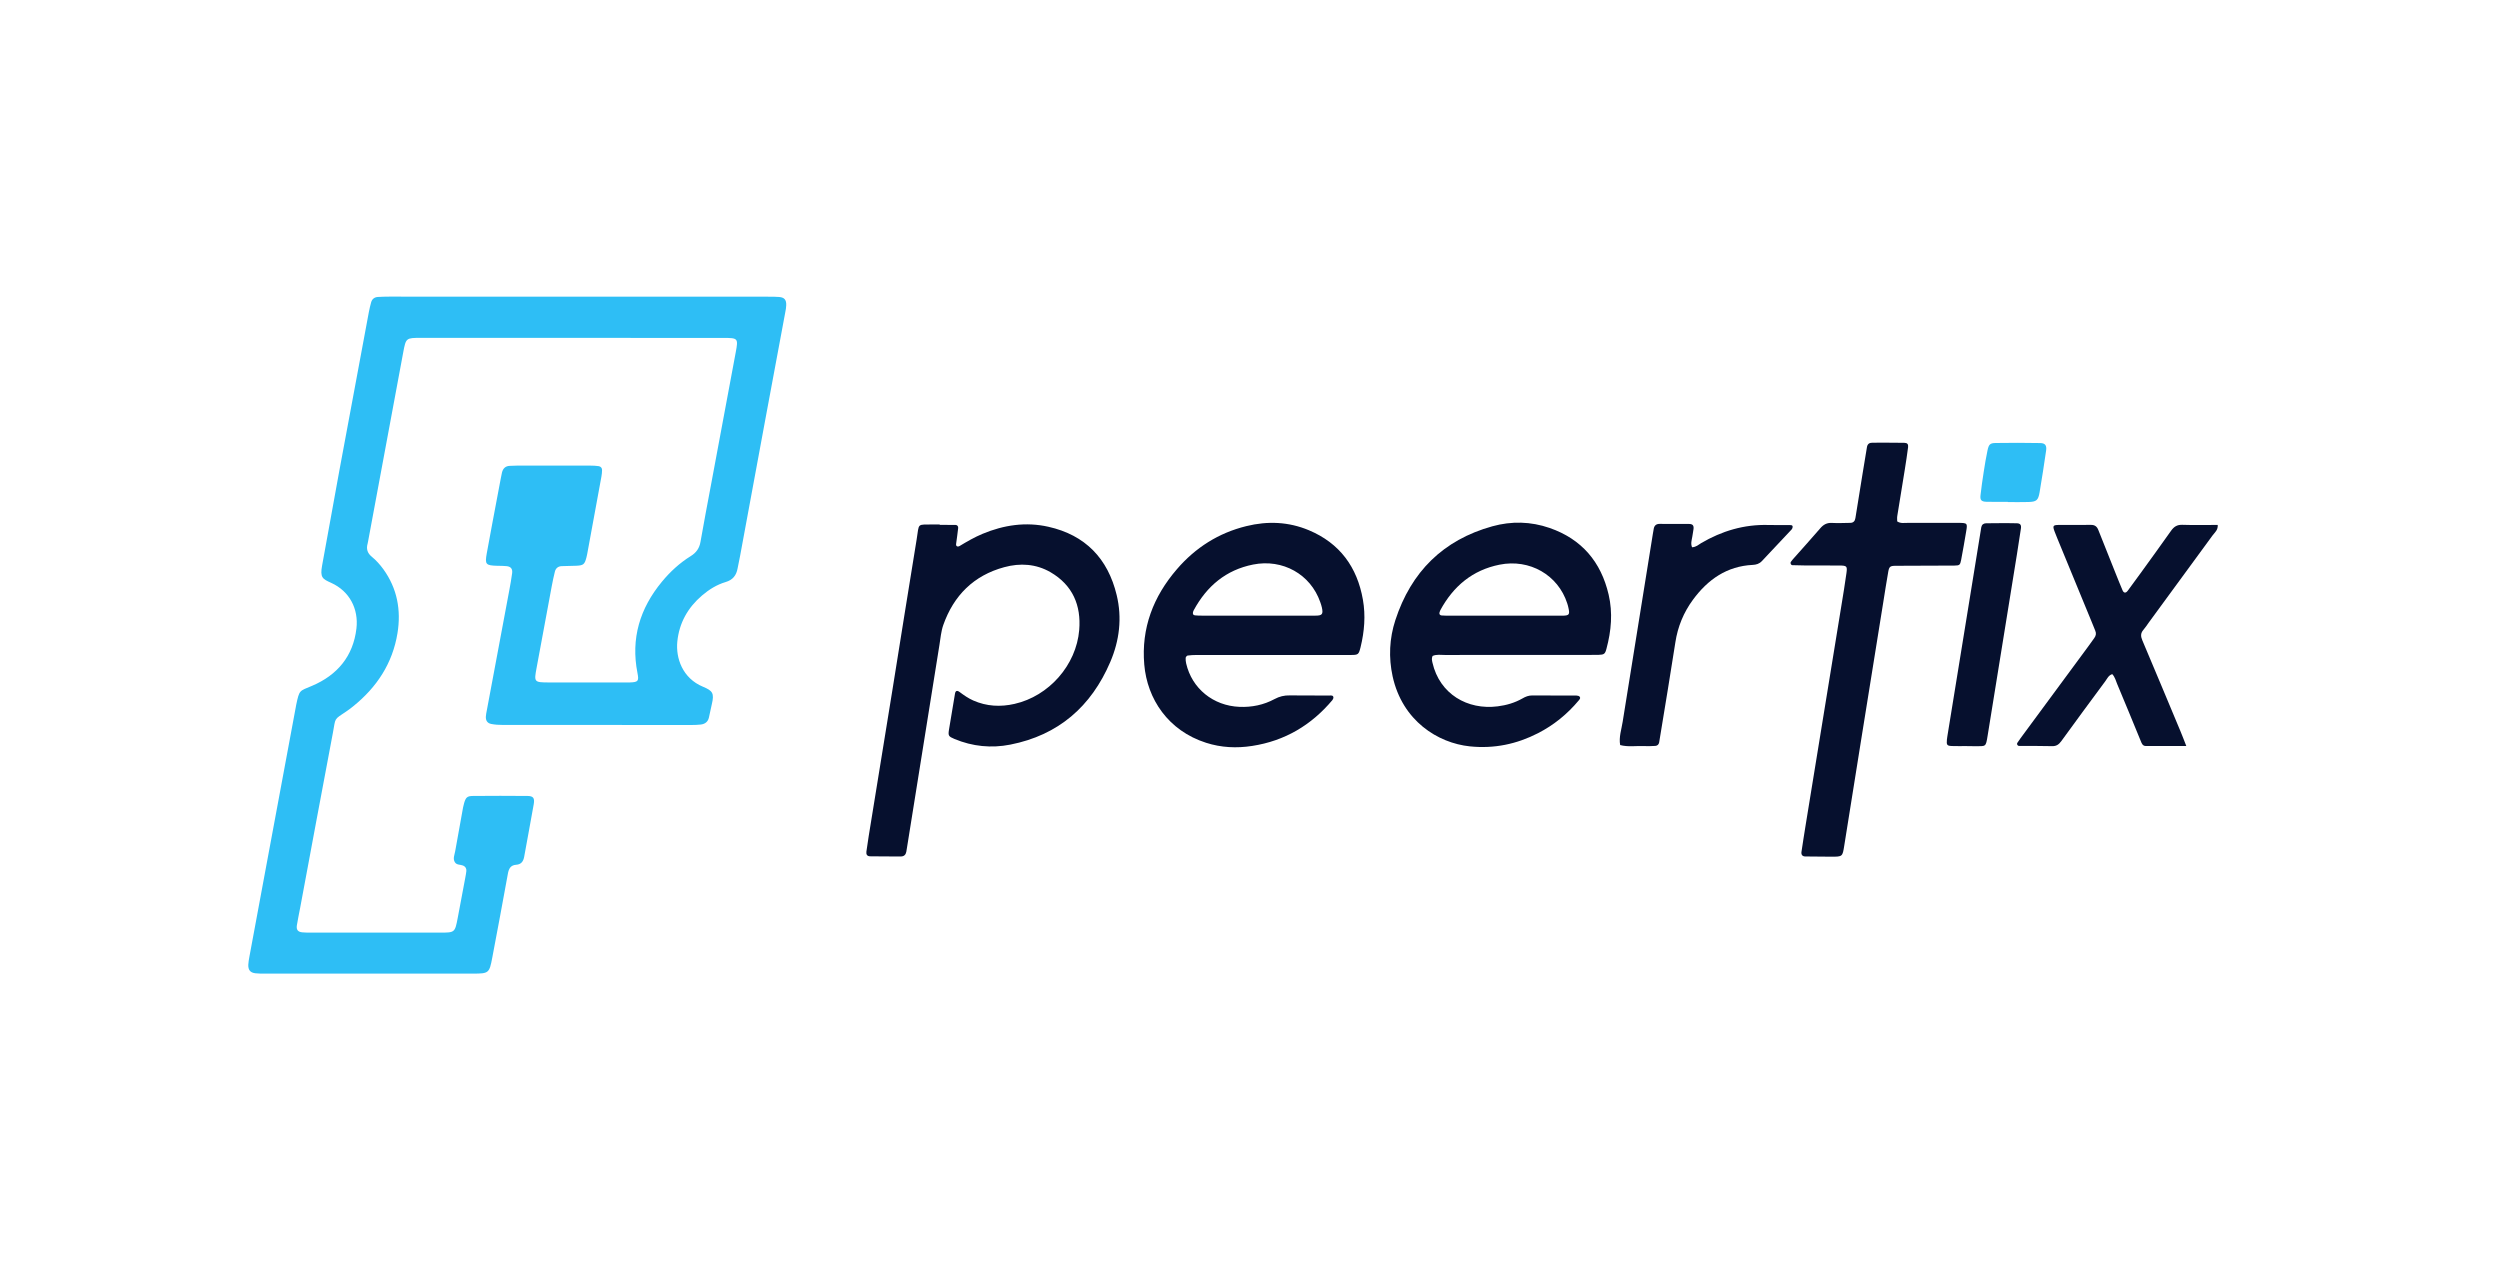 <svg xmlns="http://www.w3.org/2000/svg" xmlns:xlink="http://www.w3.org/1999/xlink" id="Layer_1" x="0px" y="0px" viewBox="0 0 4384.9 2235.8" style="enable-background:new 0 0 4384.9 2235.8;" xml:space="preserve"><style type="text/css">	.st0{fill:#2EBEF5;}	.st1{fill:#06102E;}</style><g>	<path class="st0" d="M1014.8,520.4c110.6,0,221.2,0,331.9,0c6.7,0,13.4-0.1,20,0.5c9.2,0.8,12.7,5.1,12.3,14.6  c-0.1,4-0.8,7.9-1.6,11.9c-11.3,60.9-22.8,121.7-34,182.6c-15.2,81.8-30.2,163.7-45.4,245.5c-1.3,7.2-3,14.3-4.3,21.5  c-2.2,12.2-8.4,20.2-21,23.9c-15.5,4.6-29.1,13.1-41.4,23.6c-24.9,21.3-40,48.1-43.3,80.7c-2.9,28.7,8.7,64.3,45.2,79.4  c16.7,7,19.9,11.2,15.3,30.6c-1.9,7.8-3.2,15.6-5.1,23.4c-1.7,7.4-6.8,11.3-14.1,12.2c-5.3,0.6-10.6,0.8-16,0.8  c-110.6,0-221.2,0-331.9-0.1c-6.6,0-13.3-0.4-19.8-1.7c-6.8-1.3-9.9-6.1-9.4-13.2c0.2-3.3,0.9-6.6,1.5-9.8  c13.2-70.7,26.5-141.4,39.7-212.1c1.8-9.8,3.6-19.6,4.9-29.5c0.9-7.5-2.3-11.4-9.7-12.2c-5.3-0.6-10.6-0.5-16-0.6  c-20.8-0.6-22.3-2.3-18.8-22c3.2-17.7,6.5-35.4,9.8-53c4.9-26.2,9.9-52.4,14.8-78.5c0.6-3.3,1.2-6.6,2-9.8c1.7-7.3,6-11.7,13.8-12  c4-0.2,8-0.4,12-0.4c43.3,0,86.6,0,129.9,0c4.6,0,9.3,0.2,13.9,0.9c3.6,0.5,6,3.1,6,6.8c0,4-0.5,8-1.2,11.9  c-8.2,45.2-16.6,90.4-24.9,135.6c-0.4,2-0.8,3.9-1.3,5.8c-3.2,12.2-5.2,14-17.7,14.6c-8.6,0.4-17.3,0.3-26,0.7  c-6,0.3-10.1,3.7-11.6,9.4c-2.1,8.4-3.9,16.9-5.5,25.4c-8.9,47.8-17.6,95.6-26.6,143.4c-4.7,25.2-4.5,25.7,21.4,25.8  c44.6,0.1,89.3,0,133.9,0c2.7,0,5.3,0,8,0c14.9-0.5,16.4-2.3,13.6-16.6c-11.9-60.4,4.2-113.3,42.9-160.1  c14.5-17.6,31.2-32.9,50.5-44.9c9.8-6.1,15.3-13.9,17.2-25.3c5.7-32.8,12-65.5,18.1-98.2c14.5-77.9,29.1-155.8,43.6-233.7  c4.7-25,4.2-25.5-21.9-25.5c-176.6-0.1-353.2-0.1-529.8-0.1c-26.5,0-26.7,0.1-31.4,25.1c-20.6,110.6-41.1,221.3-61.7,331.9  c-0.2,1.3-0.5,2.6-0.8,3.9c-2.7,9.3-0.4,16.7,7.3,23c7.7,6.3,14.4,13.8,20.3,21.9c24.4,33.8,31.3,71.8,24.8,112  c-8.6,53.1-36.3,95.1-77.8,128.5c-3.6,2.9-7.3,5.8-11.2,8.4c-23.7,15.8-19.1,11.1-24.3,38c-19.4,102-38.2,204.2-57.3,306.3  c-2,10.5-4.2,20.9-5.9,31.4c-1.2,7.8,1.8,11.5,9.3,12.3c5.3,0.5,10.6,0.5,16,0.5c75.3,0,150.6,0.1,225.9,0c25.9,0,26-0.1,30.9-25.6  c4.5-23.5,8.9-47.1,13.3-70.7c0.7-3.9,1.5-7.9,1.9-11.8c0.3-4.3-1.5-7.7-5.7-9.5c-4.8-2-11.2-0.7-14.4-5.8c-4-6.3-0.6-13,0.5-19.4  c4.5-25.6,9.2-51.1,13.8-76.7c0.5-2.6,1.1-5.2,1.9-7.8c2.9-9.7,5.2-12.3,15.4-12.4c32-0.3,64-0.3,95.9,0c10,0.1,12.6,3.8,10.8,14.3  c-5.4,30.8-11.3,61.6-16.8,92.4c-1.5,8.2-5.3,13.4-14.1,14c-9.7,0.7-12.9,6.8-14.5,15.8c-8.8,49.2-18.2,98.2-27.4,147.3  c-5.1,27-6.1,27.8-33.8,27.8c-121.9,0-243.9,0-365.8,0c-5.3,0-10.7,0-16-0.6c-8.9-1.1-12.6-5.8-12.3-15c0.2-4.6,1.1-9.2,1.9-13.8  c9.9-53.7,19.9-107.4,29.9-161.1c17.2-92.3,34.3-184.6,51.5-276.9c0.2-1.3,0.4-2.6,0.7-3.9c5.7-27.1,5.7-24,27.9-33.5  c44.3-18.8,72.2-52,77.8-100.7c3.9-33.8-11.8-65.2-44.4-79.9c-15-6.8-19.8-9.1-15.8-30.6c10.3-55,19.8-110.1,30-165.1  c17.2-93,34.5-185.9,51.9-278.9c1.1-5.9,2.5-11.7,4.1-17.5c1.6-5.7,5.8-8.9,11.6-9.3c6.6-0.4,13.3-0.6,20-0.6  C793.6,520.4,904.2,520.4,1014.8,520.4z"></path>	<path class="st1" d="M1648.2,920.6c9.3,0,18.6-0.1,27.9,0.1c3,0.1,4.8,2.5,4.5,5.4c-1,9.3-2.4,18.5-3.6,27.7c-0.3,2,0,4,2.2,4.7  c1.1,0.3,2.7-0.1,3.7-0.7c13.1-7.9,26.3-15.6,40.5-21.5c37.2-15.5,75.8-21.3,115.3-12.4c64.9,14.5,104.5,55.8,119.9,119.8  c9.7,40.1,4.9,79.7-11.2,117.3c-33.4,78.2-91,128.4-175.3,145c-33.3,6.6-66.4,3.3-98-9.9c-10.5-4.4-11.3-5.8-9.6-16.4  c3.4-21,6.9-42,10.5-63c0.9-5.3,3.6-6.3,8.3-2.8c7.5,5.6,15.1,10.9,23.7,14.7c23.5,10.4,47.9,11.6,72.4,6  c60.3-13.6,108.4-68,113.5-129.6c3.6-43.2-11.5-78.7-50.2-101.3c-25.5-14.8-53.4-16.5-81.3-8.9c-53.5,14.5-88.6,49.6-106.9,101.4  c-3.9,11.1-4.9,23.4-6.8,35.2c-19,118.3-37.9,236.6-56.8,354.8c-0.4,2.6-0.8,5.3-1.3,7.9c-1,5.2-4.1,8.1-9.7,8.1  c-18-0.1-36,0-53.9-0.3c-4.9-0.1-7-3-6.4-8c1.2-9.2,2.6-18.5,4.1-27.6c14-86.1,28-172.1,41.9-258.2  c14.1-87.4,27.8-174.8,42.2-262.2c4.8-29.3-0.6-25.6,30.4-26c3.3,0,6.7,0,10,0C1648.2,920.3,1648.2,920.5,1648.2,920.6z"></path>	<path class="st1" d="M2821.5,1043c-13.4-57.6-47.3-97.5-103.6-117c-32.9-11.4-66.8-12.2-100.4-2.9c-86.4,24-142.5,80-170.1,164.6  c-10.5,32.2-12,65.4-4.8,98.6c17.1,78,79.4,117,135.5,122.8c42.5,4.4,82.1-3.9,119.7-23.2c27.6-14.2,51.2-33.4,71.1-57.2  c1.6-1.9,3.9-4.3,1.6-6.9c-1.1-1.2-3.5-1.8-5.3-1.8c-26-0.1-51.9,0-77.9-0.2c-6.3,0-11.6,2.1-16.9,5.2c-13.5,7.7-28.2,12-43.5,13.9  c-53,6.8-101.8-21.6-114.4-76.5c-0.9-3.9-1.8-7.8,0.2-11.9c6.9-3.1,14.3-1.7,21.5-1.7c84.6-0.1,169.2-0.1,253.7-0.1  c5.3,0,10.7,0.1,16-0.1c9.6-0.3,11.4-1.5,13.8-10.8C2826.1,1106.5,2828.9,1074.9,2821.5,1043z M2740,1079.9  c-34.6,0.1-69.2,0-103.8,0c-30.6,0-61.2,0-91.8,0c-5.3,0-10.7,0-15.9-0.4c-3.1-0.3-4.5-2.4-3.6-5.6c0.4-1.3,0.8-2.5,1.4-3.7  c22.8-42,56.4-70.3,103.9-79.8c52.8-10.6,102.6,18.2,118.6,67.7c0.8,2.5,1.6,5.1,2.1,7.7C2753.7,1077.9,2752.5,1079.8,2740,1079.9z  "></path>	<path class="st1" d="M2390.5,1051.9c-10-57.2-40.6-99.2-94.8-121.9c-35.5-14.9-72.4-16.4-109.7-7.2c-48.8,12-89.3,37.8-121.8,75.6  c-41.3,47.9-62.7,103.3-57.2,167.2c5.1,60.2,41.8,115.9,108.4,137.2c26.4,8.5,53.6,9.8,81,5.5c57.1-8.8,103.6-36.4,140.6-80.4  c1.1-1.3,2-3.7,1.7-5.2c-0.7-3.4-4.1-2.8-6.6-2.8c-23.3-0.1-46.6,0.1-69.9-0.2c-9.6-0.2-18.1,1.8-26.6,6.4  c-19.1,10.3-39.9,14.6-61.6,13.7c-46.2-1.9-83.4-32.2-93.5-76.1c-0.7-3.2-1.1-6.6-0.9-9.8c0.1-1.5,2.1-3.9,3.4-4.1  c5.2-0.7,10.6-1,15.9-1c44-0.1,87.9,0,131.9,0c45.9,0,91.9,0.1,137.9,0c13.7,0,14.4-0.6,17.7-13.7  C2393.1,1107.6,2395.4,1079.8,2390.5,1051.9z M2307.2,1079.8c-34.6,0.2-69.1,0-103.7,0v0c-31.9,0-63.8,0-95.7,0  c-4,0-8-0.1-11.9-0.5c-3.3-0.3-4.1-2.8-3.4-5.7c0.3-1.3,0.9-2.5,1.5-3.7c22.8-41.9,56.3-70.2,103.8-79.7  c52.1-10.4,100.8,17.1,117.8,65.7c1.1,3.1,2.2,6.3,2.9,9.5C2321.1,1077.2,2319.2,1079.8,2307.2,1079.8z"></path>	<path class="st1" d="M3327.6,914.5c6,4.1,12.8,2.5,19.3,2.6c29.3,0.1,58.6-0.2,88,0c16,0.1,16.2,0.5,13.6,15.6  c-2.8,16.4-5.5,32.8-8.7,49.2c-1.8,9.3-2.7,9.9-11.8,10.1c-18,0.2-36,0.1-54,0.2c-16.7,0-33.3,0-50,0.2c-8.6,0.1-10.5,1.7-12,10  c-3.1,17.7-5.9,35.5-8.7,53.2c-13.1,81.5-26.3,163-39.3,244.5c-9.8,61.1-19.5,122.3-29.3,183.4c-3,19-3,19.1-22.5,19.1  c-15.3,0-30.6-0.1-46-0.4c-4.9-0.1-7.2-3.1-6.5-8c2.4-16.5,5.1-32.9,7.7-49.3c20.7-127.5,41.5-255,62.3-382.5  c3.1-19.1,6.3-38.1,8.9-57.2c1.7-12.3,0.7-13.2-12.8-13.3c-20-0.2-40,0-60-0.1c-7.3,0-14.6-0.2-22-0.5c-2.7-0.1-4.2-3.7-2.6-5.9  c1.5-2.2,3.2-4.2,5-6.2c15.5-17.5,31.1-34.7,46.3-52.4c5.6-6.6,11.7-10.1,20.6-9.6c10.6,0.6,21.3,0,32-0.1c5.5,0,8.4-3,9.2-8.4  c4.1-25.6,8.2-51.3,12.4-76.9c2.6-15.8,5.3-31.5,7.8-47.3c0.9-5.7,4.1-8,9.5-8c18.7,0,37.3-0.1,56,0.2c5.3,0.1,7.3,2.4,6.7,7.6  c-1.7,13.2-3.7,26.4-5.8,39.5c-4.3,27-8.8,53.9-13.1,80.8C3327.2,907.7,3327.6,911.1,3327.6,914.5z"></path>	<path class="st1" d="M3834.7,1308.5c-25.6,0-48.1,0-70.7,0c-6,0-7.4-4.4-9.2-8.8c-13.6-33.2-27.3-66.5-41.2-99.6  c-2.5-6-4-12.7-8.8-17.7c-6.6,2-8.9,8-12.4,12.7c-25.7,34.8-51.5,69.6-76.8,104.6c-4.3,5.9-8.6,9.2-16.2,9  c-19.3-0.5-38.6-0.3-57.9-0.4c-3,0-4.7-3.2-3-5.6c3.3-5,6.8-9.8,10.4-14.6c37.9-51.4,75.9-102.8,113.8-154.3  c3.6-4.8,6.9-9.8,10.5-14.6c3-4.1,3.9-8.2,1.8-13c-2.1-4.9-3.9-9.9-6-14.8c-20.2-49.2-40.5-98.5-60.8-147.7  c-1.5-3.7-3-7.4-4.4-11.1c-3.9-10.4-3.1-11.8,7.5-11.9c18.6-0.1,37.3,0.2,55.9-0.1c7.2-0.1,10.9,3,13.3,9.3  c10,25.4,20.1,50.7,30.3,76c4,9.9,7.9,19.8,12.1,29.6c2.1,4.8,5.6,5.2,9,0.7c7.6-10.1,15-20.4,22.4-30.6  c17.9-24.8,36-49.6,53.6-74.6c5-7.1,10.5-10.8,19.7-10.5c20.5,0.7,41.1,0.2,62.2,0.2c0.7,8.9-5.2,13.2-8.9,18.2  c-37.3,51.1-74.7,102.1-112.1,153.1c-3.1,4.3-6,8.9-9.5,12.9c-5.1,5.9-4.6,11.5-1.7,18.3c22.6,53.3,44.8,106.7,67.2,160.2  C3827.8,1290.5,3830.5,1297.9,3834.7,1308.5z"></path>	<path class="st1" d="M2967.8,959.9c7.5-0.5,11.3-4.5,15.8-7.2c36.4-21.4,75.4-33.1,118-31.9c12.7,0.3,25.3,0.1,38,0.2  c1.9,0,4.5,0,4.6,2.6c0.1,1.7-0.7,3.9-1.9,5.2c-17.3,18.5-34.8,36.8-52,55.3c-4.5,4.8-9.8,6.4-16,6.7  c-45.5,2.2-78.9,25.7-104.9,61.1c-16.4,22.3-26.7,47.2-30.9,74.9c-8.5,55.3-17.8,110.4-26.8,165.6c-0.5,3.3-1,6.6-1.6,9.8  c-0.7,3.7-3.2,5.9-6.8,6.1c-6.6,0.4-13.3,0.6-20,0.3c-13.9-0.6-27.9,1.9-41.6-1.8c-2.5-14,2.3-27.3,4.4-40.8  c17.5-109.8,35.2-219.5,52.9-329.3c0.5-3.3,1-6.6,1.7-9.8c1.1-5.3,4.5-8,9.9-8c17.3,0,34.6-0.1,52,0.1c6.4,0.1,8.4,2.7,7.8,8.7  c-0.5,4.6-1.6,9.2-2.2,13.8C2967.2,947.5,2965.1,953.4,2967.8,959.9z"></path>	<path class="st1" d="M3447.8,1308.6c-8,0-16,0.2-24-0.1c-8.8-0.3-9.9-1.8-9-11.2c0.2-2,0.4-4,0.8-5.9  c13.8-84.8,27.6-169.6,41.3-254.3c5.6-34.2,11.1-68.4,16.6-102.5c0.5-3.3,1-6.6,1.6-9.9c0.9-4.5,3.9-6.8,8.4-6.9  c8-0.2,16-0.2,24-0.2c10,0,20-0.1,30,0.2c6,0.2,8,2.9,7.1,9.2c-2.2,15.2-4.6,30.3-7,45.4c-17.1,105.8-34.2,211.6-51.3,317.5  c-3.4,21.1-2.9,18.7-22.5,18.9C3458.4,1308.7,3453.1,1308.6,3447.8,1308.6C3447.8,1308.6,3447.8,1308.6,3447.8,1308.6z"></path>	<path class="st0" d="M3521.7,880.2c-12.6,0-25.3,0.3-37.9-0.1c-8.5-0.3-11-3.1-10.1-11.2c1.5-13.9,3.6-27.7,5.7-41.5  c1.9-12.5,4-25,6.6-37.3c2.2-10.6,4.5-13,14.4-13.1c26-0.4,51.9-0.4,77.9,0.1c8.9,0.1,11.8,4.1,10.5,13.2  c-3.6,24.4-7.2,48.7-11.4,73c-2.4,14.3-5.5,16.8-19.7,17.2c-12,0.4-24,0.1-36,0.1C3521.7,880.3,3521.7,880.3,3521.7,880.2z"></path></g></svg>